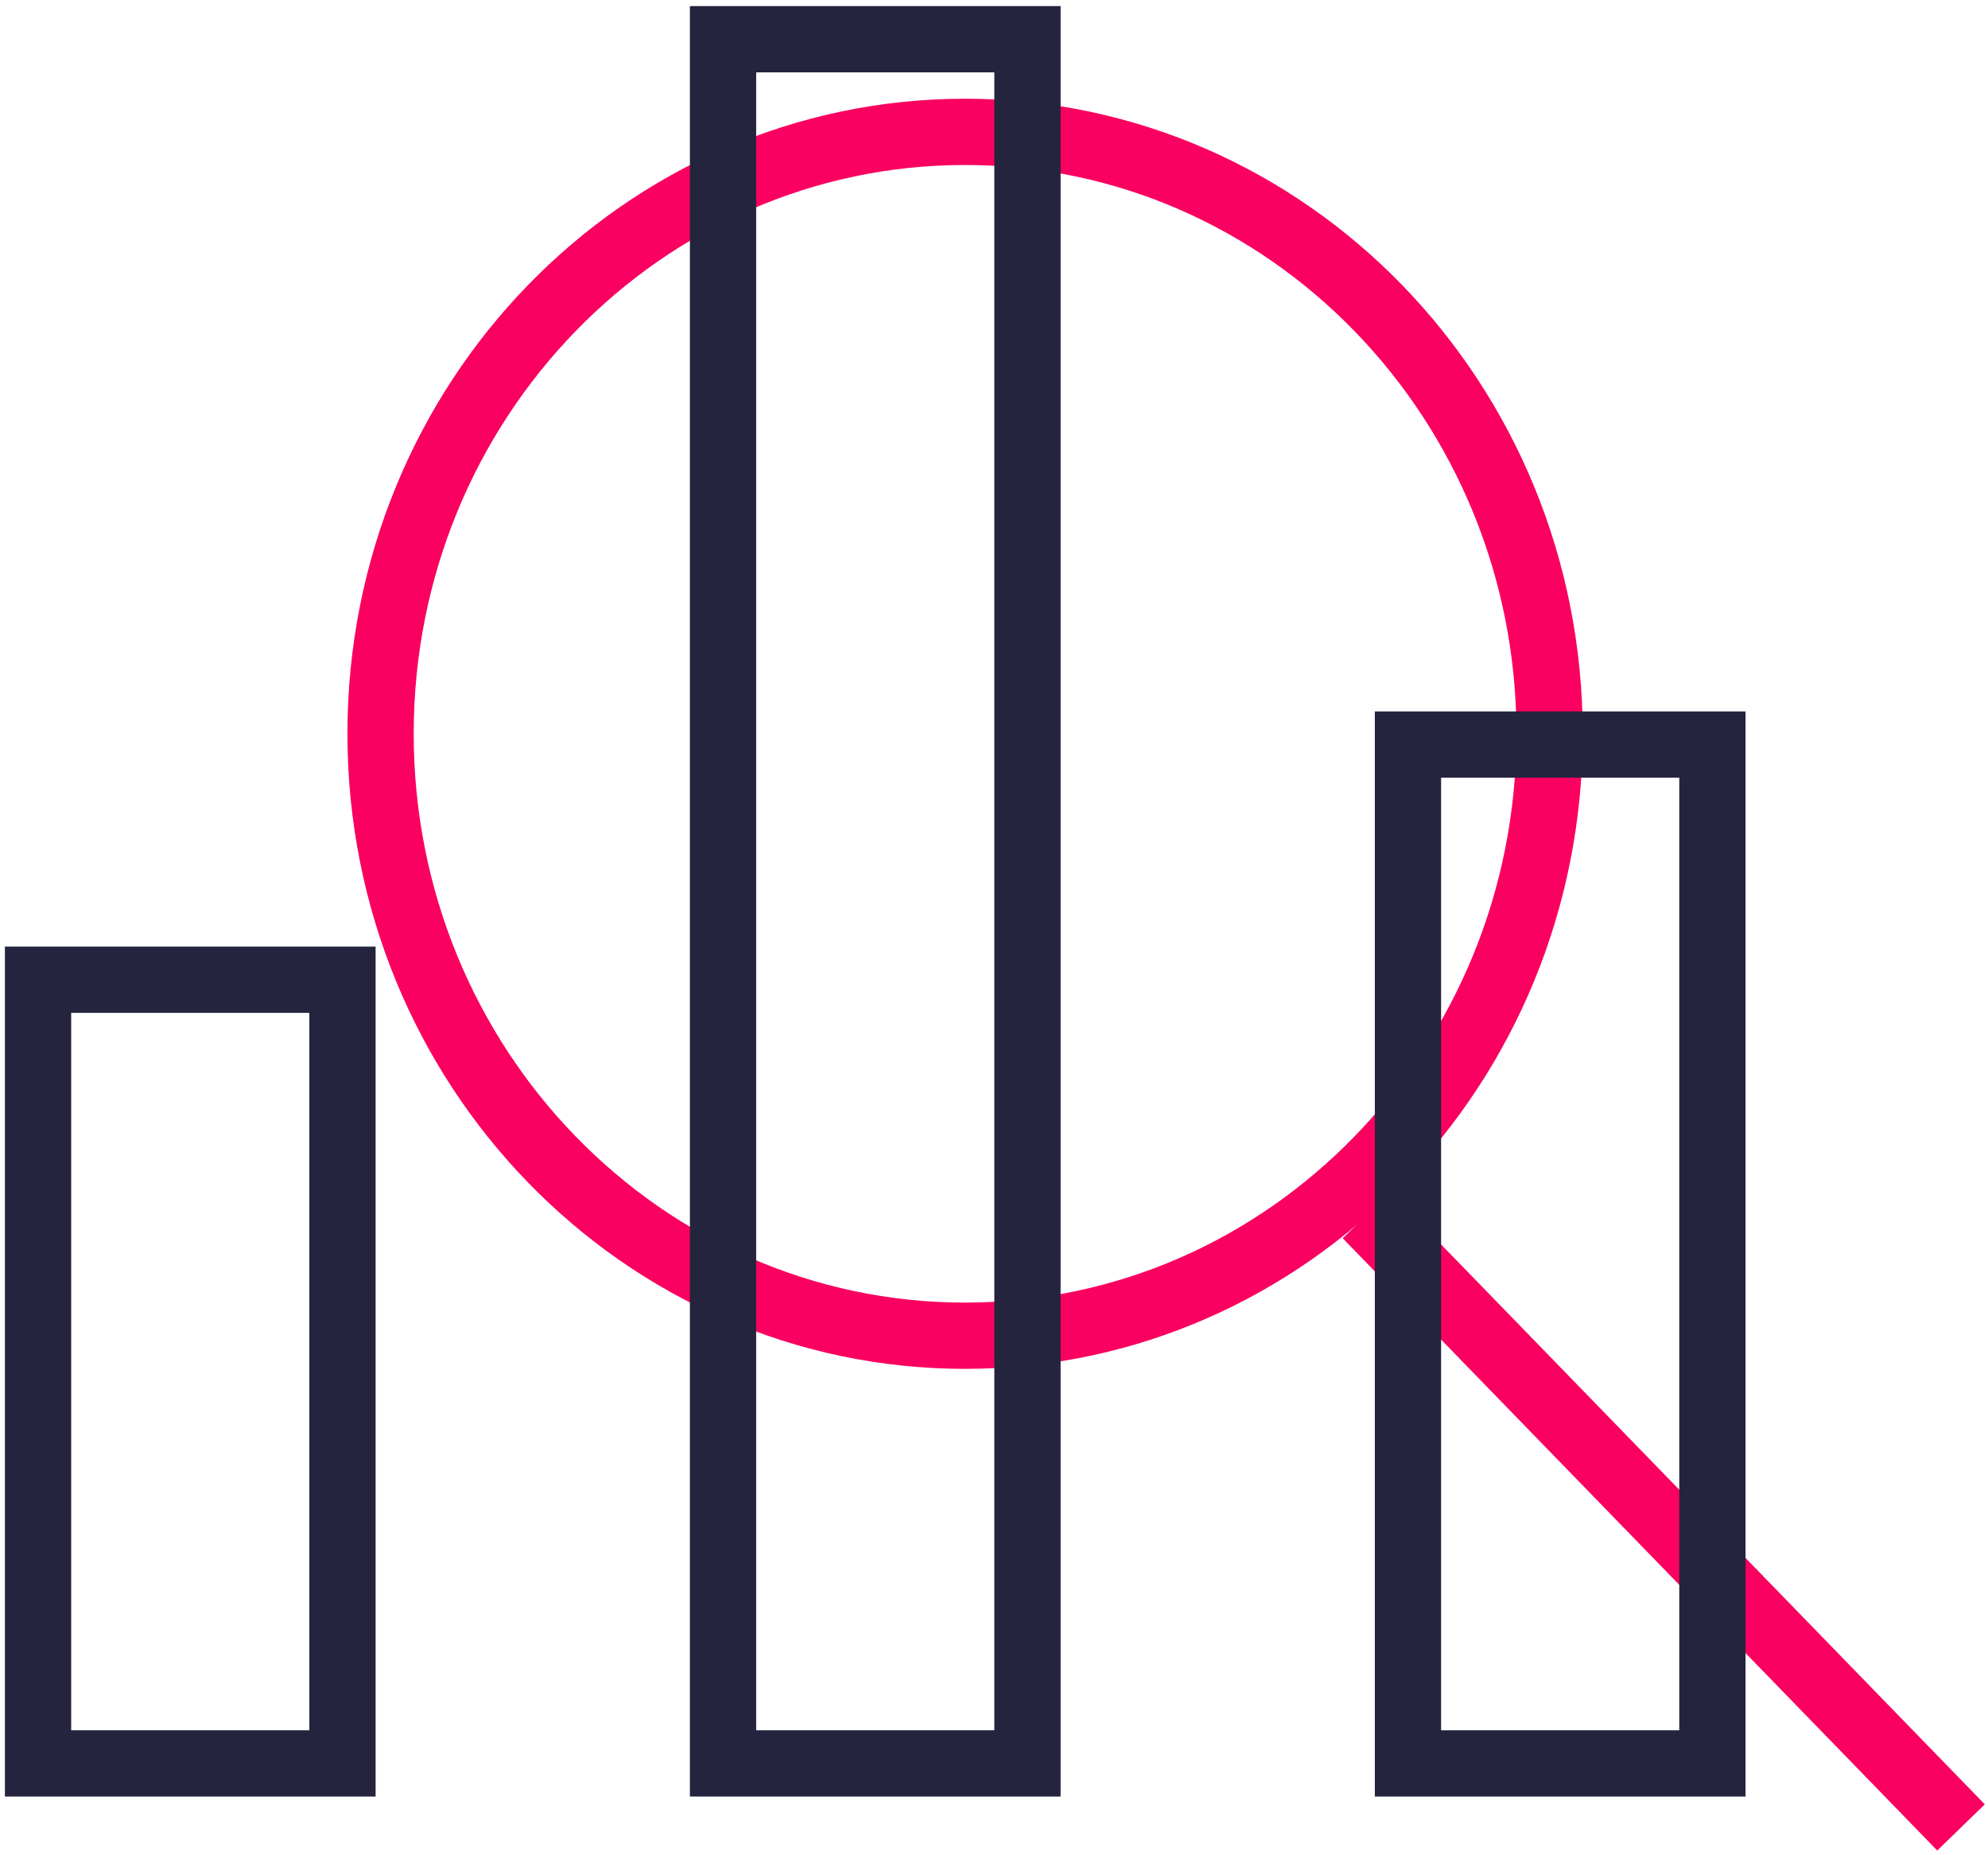 <svg width="30" height="28" viewBox="0 0 30 28" fill="none" xmlns="http://www.w3.org/2000/svg">
<path d="M14.564 20.159C19.435 20.159 23.384 16.091 23.384 11.074C23.384 6.057 19.435 1.99 14.564 1.99C9.692 1.99 5.743 6.057 5.743 11.074C5.743 16.091 9.692 20.159 14.564 20.159Z" stroke="#FA0060"/>
<path d="M20.621 18.34L29.593 27.58" stroke="#FA0060"/>
<path d="M5.168 14.786H0.574V26.614H5.168V14.786Z" stroke="#24243F"/>
<path d="M25.841 11.237H21.247V26.614H25.841V11.237Z" stroke="#24243F"/>
<path d="M15.505 0.592H10.911V26.614H15.505V0.592Z" stroke="#24243F"/>
</svg>
